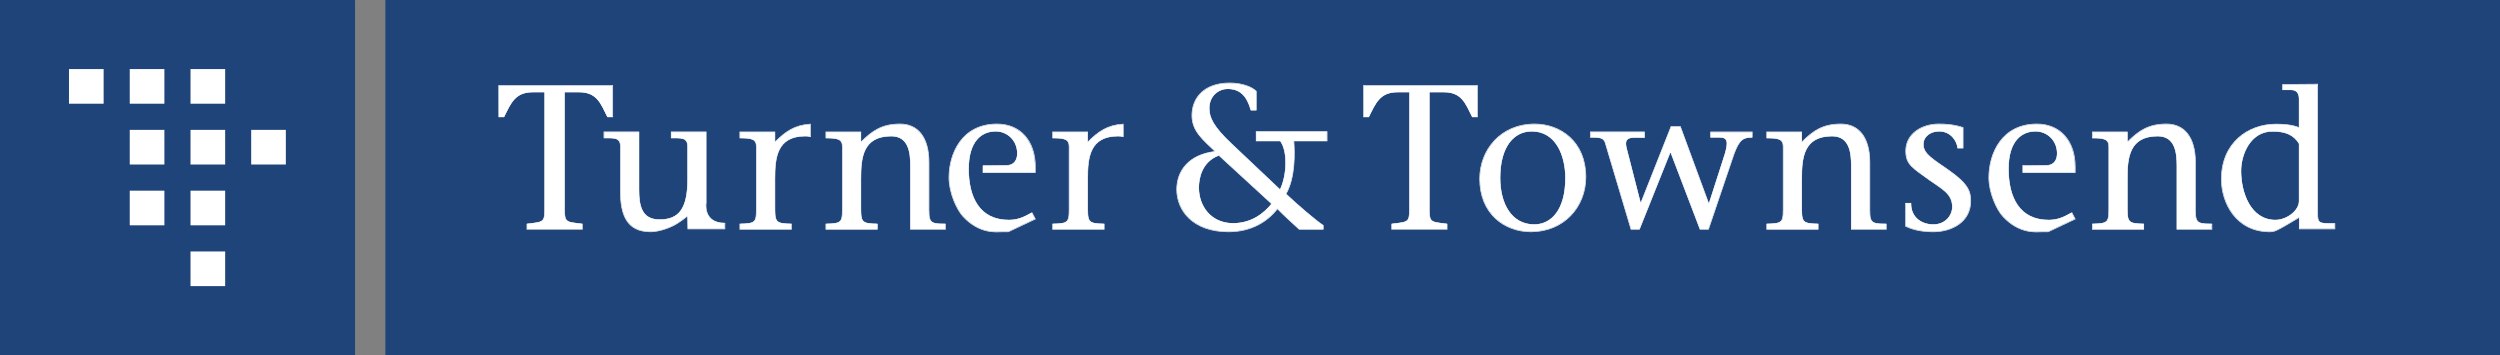 <?xml version="1.0" encoding="UTF-8"?>
<svg id="uuid-18c3457b-2630-4775-83e8-b8f30ff5a25e" data-name="Layer 1" xmlns="http://www.w3.org/2000/svg" width="300" height="42.604" viewBox="0 0 300 42.604">
  <rect x="0" y="0" width="300" height="42.604" fill="#808080" stroke="none"/>
  <rect y=".001" width="42.604" height="42.603" fill="#1e4479" stroke-width="0"/>
  <rect x="46.244" width="253.756" height="42.604" fill="#1e4479" stroke-width="0"/>
  <g>
    <rect x="8.278" y="8.288" width="4.158" height="4.158" fill="#fff" stroke-width="0"/>
    <rect x="22.862" y="15.584" width="4.158" height="4.158" fill="#fff" stroke-width="0"/>
    <rect x="30.143" y="15.584" width="4.158" height="4.158" fill="#fff" stroke-width="0"/>
    <rect x="15.569" y="8.288" width="4.158" height="4.158" fill="#fff" stroke-width="0"/>
    <rect x="22.862" y="8.288" width="4.158" height="4.158" fill="#fff" stroke-width="0"/>
    <rect x="15.569" y="15.584" width="4.158" height="4.158" fill="#fff" stroke-width="0"/>
    <rect x="15.569" y="22.88" width="4.158" height="4.158" fill="#fff" stroke-width="0"/>
    <rect x="22.862" y="22.88" width="4.158" height="4.158" fill="#fff" stroke-width="0"/>
    <rect x="22.862" y="30.176" width="4.158" height="4.158" fill="#fff" stroke-width="0"/>
  </g>
  <g>
    <path d="M67.748,11.066h1.74c2.139,0,2.587,1.353,3.4,2.976h.613v-3.764h-13.63l.005,3.764h.615c.812-1.623,1.304-2.976,3.445-2.976h1.426v13.356c0,2.289.099,2.166-2.114,2.435v.641h6.616v-.641c-2.214-.269-2.116-.145-2.116-2.435v-13.356Z" fill="#fff" stroke-width="0"/>
    <path d="M67.753,11.04h1.747c2.149,0,2.599,1.358,3.413,2.988h.616v-3.777h-13.685l.003,3.777h.618c.815-1.63,1.309-2.988,3.458-2.988h1.435v13.401c0,2.295.097,2.171-2.126,2.442v.645h6.645v-.645c-2.223-.271-2.124-.147-2.124-2.442v-13.401Z" fill="none" stroke="#fff" stroke-miterlimit="3.864" stroke-width=".071"/>
    <path d="M86.962,27.452v-.691c-2.652,0-2.236-2.433-2.236-2.433l-.002-8.478h-4.183l.002.728c1.206,0,1.969-.1,1.969,1.034v3.863c0,3.639-1.082,4.87-3.37,4.87-2.166,0-2.46-1.723-2.46-3.567v-6.927h-4.185l.002.728c1.206,0,1.967-.1,1.967,1.034v5.384c0,2.757.763,4.798,3.592,4.798.715,0,1.72-.239,2.7-.713.743-.356,1.752-1.181,1.752-1.181l.025,1.553h4.427Z" fill="#fff" stroke-width="0"/>
    <path d="M86.99,27.478v-.695c-2.66,0-2.244-2.445-2.244-2.445l-.002-8.517h-4.2l.002.73c1.211,0,1.976-.099,1.976,1.039v3.879c0,3.657-1.085,4.893-3.383,4.893-2.174,0-2.468-1.73-2.468-3.584v-6.957h-4.2v.73c1.211,0,1.977-.099,1.977,1.039v5.412c0,2.769.763,4.818,3.604,4.818.716,0,1.727-.24,2.712-.718.745-.357,1.758-1.184,1.758-1.184l.023,1.56h4.445Z" fill="none" stroke="#fff" stroke-miterlimit="3.864" stroke-width=".071"/>
    <path d="M103.312,21.423c0-2.533.252-5.077,3.64-5.077,2.094,0,2.295,2.001,2.295,3.552v7.602h4.183v-.641c-2.061,0-1.969-.222-1.969-2.435v-4.93c0-3.063-1.374-4.591-3.452-4.591-2.139,0-3.303.771-4.698,2.164v-1.217h-4.183l.002.726c1.391,0,1.969.11,1.969,1.032v6.815c0,2.213.107,2.388-1.969,2.435v.641h6.151v-.641c-2.029-.047-1.969-.222-1.969-2.435v-3.001Z" fill="#fff" stroke-width="0"/>
    <path d="M103.301,21.424c0-2.547.254-5.1,3.655-5.1,2.103,0,2.303,2.011,2.303,3.567v7.637h4.198v-.645c-2.069,0-1.976-.224-1.976-2.445v-4.953c0-3.076-1.379-4.611-3.465-4.611-2.149,0-3.315.775-4.716,2.176v-1.226h-4.2l.002.731c1.396,0,1.977.112,1.977,1.037v6.845c0,2.221.105,2.398-1.977,2.445v.645h6.174v-.645c-2.036-.047-1.976-.224-1.976-2.445v-3.014Z" fill="none" stroke="#fff" stroke-miterlimit="3.864" stroke-width=".071"/>
    <path d="M184.106,26.932c-2.682,0-4.085-2.435-4.085-5.583,0-3.789,1.673-5.584,3.791-5.584,2.876,0,4.033,2.877,4.033,5.609,0,3.811-1.698,5.558-3.739,5.558M183.712,27.792c3.936,0,6.568-2.976,6.568-6.541,0-4.258-3.049-6.346-6.124-6.346-4.085,0-6.568,3.123-6.568,6.543,0,4.205,2.976,6.344,6.124,6.344" fill="#fff" stroke-width="0"/>
    <path d="M184.107,26.956c-2.695,0-4.103-2.445-4.103-5.608,0-3.806,1.682-5.608,3.806-5.608,2.889,0,4.053,2.891,4.053,5.633,0,3.829-1.705,5.583-3.756,5.583ZM183.712,27.821c3.953,0,6.596-2.989,6.596-6.571,0-4.273-3.064-6.374-6.151-6.374-4.103,0-6.598,3.138-6.598,6.573,0,4.223,2.988,6.373,6.152,6.373Z" fill="none" stroke="#fff" stroke-miterlimit="3.864" stroke-width=".071"/>
    <path d="M190.862,16.485c1.084,0,1.581.037,1.775.651l3.096,10.36h1.007l3.714-9.273,3.544,9.273h1.009l3.049-8.983c.64-1.742,1.102-2.019,2.186-2.019v-.64h-4.97v.64c1.53.027,2.411-.356,1.697,2.031l-1.889,5.872h-.048l-3.393-9.2h-1.109l-3.617,9.126h-.048l-1.637-6.381c-.474-1.67.528-1.421,2.114-1.421v-.676h-6.479v.64Z" fill="#fff" stroke-width="0"/>
    <path d="M190.834,16.464c1.085,0,1.585.037,1.782.651l3.103,10.411h1.01l3.727-9.315,3.552,9.315h1.01l3.058-9.023c.643-1.75,1.107-2.031,2.194-2.031v-.641h-4.985v.641c1.535.028,2.418-.356,1.702,2.042l-1.894,5.898h-.05l-3.403-9.242h-1.112l-3.627,9.168h-.048l-1.64-6.413c-.476-1.678.528-1.426,2.119-1.426v-.681h-6.498v.645Z" fill="none" stroke="#fff" stroke-miterlimit="3.864" stroke-width=".071"/>
    <path d="M159.226,15.79h-8.488v1.131h2.891c.91,1.231.812,4.083-.025,5.832l-5.83-5.513c-2.188-2.066-2.659-3.148-2.659-4.23,0-1.573,1.207-2.338,2.191-2.338,1.501,0,2.313.838,2.804,2.558h.641v-2.263c-.543-.539-1.723-.984-3.198-.984-3.001,0-4.504,1.748-4.504,3.886,0,1.895,1.354,2.929,2.78,4.305-3.123.371-4.599,2.289-4.599,4.552,0,2.483,1.894,5.067,6.199,5.067,2.755,0,4.673-1.231,5.855-2.755.835.86,1.623,1.55,2.607,2.462h2.879v-.469c-.935-.616-3.273-2.632-4.454-3.762,1.131-2.019,1.034-4.895.933-6.348h3.976v-1.131ZM152.595,24.447c-.837,1.034-2.313,2.338-4.626,2.338-2.63,0-4.106-2.041-4.106-4.28,0-1.082.344-3.099,2.411-3.861l6.321,5.803Z" fill="#fff" stroke-width="0"/>
    <path d="M159.253,15.78h-8.514v1.134h2.899c.913,1.234.817,4.095-.023,5.848l-5.848-5.528c-2.196-2.072-2.667-3.158-2.667-4.243,0-1.58,1.211-2.346,2.198-2.346,1.505,0,2.318.842,2.812,2.568h.641v-2.271c-.543-.543-1.727-.989-3.208-.989-3.011,0-4.516,1.755-4.516,3.901,0,1.9,1.358,2.936,2.789,4.319-3.133.369-4.614,2.295-4.614,4.566,0,2.492,1.9,5.083,6.219,5.083,2.764,0,4.686-1.236,5.873-2.764.838.863,1.627,1.555,2.614,2.468h2.887v-.471c-.937-.618-3.281-2.64-4.465-3.774,1.134-2.024,1.035-4.911.937-6.368h3.986v-1.134ZM152.603,24.466c-.84,1.035-2.321,2.345-4.641,2.345-2.639,0-4.12-2.047-4.12-4.293,0-1.087.346-3.11,2.418-3.874l6.343,5.823Z" fill="none" stroke="#fff" stroke-miterlimit="3.864" stroke-width=".071"/>
    <path d="M228.69,27.129c.91.443,1.967.665,3.32.665,2.141,0,4.454-1.132,4.454-3.691,0-1.131-.296-2.041-2.608-3.664-1.797-1.279-3.051-1.919-3.051-3.101,0-.959.86-1.573,1.895-1.573,1.403,0,2.139,1.181,2.213,2.019h.64v-2.462c-1.131-.369-2.114-.417-2.901-.417-2.019,0-3.938,1.156-3.938,3.223,0,1.621.812,2.014,2.804,3.465,1.478,1.057,2.757,1.623,2.757,3.225,0,1.032-.837,2.114-2.264,2.114-1.426,0-2.705-.837-2.682-2.558h-.638v2.755Z" fill="#fff" stroke-width="0"/>
    <path d="M228.661,27.155c.917.444,1.982.666,3.345.666,2.156,0,4.486-1.136,4.486-3.706,0-1.136-.296-2.051-2.627-3.681-1.81-1.286-3.073-1.927-3.073-3.115,0-.962.868-1.581,1.907-1.581,1.415,0,2.156,1.187,2.231,2.027h.645v-2.47c-1.141-.371-2.131-.421-2.924-.421-2.031,0-3.965,1.161-3.965,3.236,0,1.632.818,2.026,2.826,3.483,1.486,1.062,2.776,1.63,2.776,3.238,0,1.037-.843,2.123-2.281,2.123-1.436,0-2.725-.84-2.7-2.568h-.645v2.767Z" fill="none" stroke="#fff" stroke-miterlimit="3.864" stroke-width=".071"/>
    <path d="M97.233,14.917c-1.855.103-2.951.86-4.243,2.151v-1.219h-4.183l.002.728c1.389,0,1.967.112,1.967,1.034v6.813c0,2.213.107,2.388-1.967,2.433v.64h6.151v-.64c-2.027-.045-1.969-.22-1.969-2.433v-2.999c0-2.535.254-5.08,3.64-5.08.225,0,.427.023.611.067l-.008-1.495Z" fill="#fff" stroke-width="0"/>
    <path d="M97.261,14.886c-1.867.107-2.973.863-4.272,2.163v-1.224h-4.212l.002.73c1.401,0,1.981.11,1.981,1.037v6.847c0,2.223.107,2.396-1.981,2.445v.641h6.192v-.641c-2.042-.048-1.982-.222-1.982-2.445v-3.016c0-2.543.256-5.1,3.666-5.1.227,0,.431.022.615.065l-.008-1.501Z" fill="none" stroke="#fff" stroke-miterlimit="3.864" stroke-width=".071"/>
    <path d="M117.959,19.876v.833h6.249v-.688c0-3.099-1.797-5.118-4.577-5.118-4.182,0-5.731,3.519-5.731,6.398,0,1.844.912,3.786,1.648,4.624,1.994,2.188,4.06,1.869,4.674,1.869h.763l3.223-1.525-.396-.761c-.59.294-1.401.885-2.754.885-3.517,0-4.819-2.729-4.819-6.117s1.597-4.511,3.245-4.511c1.378,0,2.582,1.084,2.582,2.657,0,1.084-.688,1.428-1.229,1.428l-2.877.027Z" fill="#fff" stroke-width="0"/>
    <path d="M117.957,19.869v.837h6.289v-.691c0-3.113-1.81-5.14-4.606-5.14-4.21,0-5.768,3.534-5.768,6.426,0,1.852.915,3.803,1.658,4.644,2.007,2.196,4.085,1.877,4.703,1.877h.768l3.245-1.533-.398-.763c-.595.296-1.413.888-2.772.888-3.539,0-4.85-2.742-4.85-6.144s1.607-4.531,3.265-4.531c1.386,0,2.599,1.089,2.599,2.669,0,1.089-.693,1.435-1.237,1.435l-2.896.027Z" fill="none" stroke="#fff" stroke-miterlimit="3.864" stroke-width=".071"/>
    <path d="M280.163,27.451v-.64c-1.894,0-2.061.008-2.061-1.246v-15.444l-4.182.035v.638h1.007c.666,0,.96.417.96,1.084v3.443c-.885-.369-1.992-.417-2.779-.417-3.32,0-6.519,2.236-6.519,6.591,0,2.802,1.722,6.299,5.781,6.299.59,0,.91-.199,1.869-.74l1.665-.985v1.379l4.258.002ZM275.888,24.103c0,1.206-1.525,2.289-2.827,2.289-3.003,0-4.133-3.322-4.133-5.88,0-1.919,1.082-4.748,3.789-4.748,1.523,0,2.532.417,3.171,1.476v6.862Z" fill="#fff" stroke-width="0"/>
    <path d="M280.19,27.478v-.641c-1.899,0-2.069.008-2.069-1.251v-15.494l-4.197.035v.643h1.012c.666,0,.962.417.962,1.085v3.454c-.89-.369-2.001-.417-2.791-.417-3.335,0-6.548,2.244-6.548,6.613,0,2.812,1.732,6.316,5.806,6.316.593,0,.913-.195,1.875-.74l1.673-.989v1.384l4.275.002ZM275.898,24.12c0,1.209-1.531,2.295-2.841,2.295-3.014,0-4.148-3.332-4.148-5.897,0-1.925,1.087-4.764,3.804-4.764,1.528,0,2.543.421,3.185,1.481v6.885Z" fill="none" stroke="#fff" stroke-miterlimit="3.864" stroke-width=".071"/>
    <path d="M134.764,14.917c-1.855.103-2.951.86-4.243,2.151v-1.219h-4.182v.728c1.389,0,1.969.112,1.969,1.034v6.813c0,2.213.105,2.388-1.969,2.433v.64h6.151v-.64c-2.027-.045-1.969-.22-1.969-2.433v-2.999c0-2.535.254-5.08,3.64-5.08.227,0,.427.023.613.067l-.01-1.495Z" fill="#fff" stroke-width="0"/>
    <path d="M134.792,14.886c-1.867.107-2.971.863-4.27,2.163v-1.224h-4.213l.002.73c1.401,0,1.982.11,1.982,1.037v6.847c0,2.223.105,2.396-1.982,2.445v.641h6.192v-.641c-2.042-.048-1.981-.222-1.981-2.445v-3.016c0-2.543.254-5.1,3.664-5.1.227,0,.431.022.616.065l-.01-1.501Z" fill="none" stroke="#fff" stroke-miterlimit="3.864" stroke-width=".071"/>
    <path d="M171.522,11.066h1.74c2.141,0,2.587,1.353,3.4,2.976h.615v-3.764h-13.63l.003,3.764h.615c.813-1.623,1.306-2.976,3.443-2.976h1.429v13.356c0,2.289.097,2.166-2.116,2.435v.641h6.616v-.641c-2.214-.269-2.116-.145-2.116-2.435v-13.356Z" fill="#fff" stroke-width="0"/>
    <path d="M171.526,11.04h1.747c2.149,0,2.599,1.358,3.415,2.988h.615v-3.777h-13.685l.005,3.777h.616c.817-1.63,1.311-2.988,3.458-2.988h1.435v13.401c0,2.295.099,2.171-2.126,2.442v.645h6.645v-.645c-2.223-.271-2.124-.147-2.124-2.442v-13.401Z" fill="none" stroke="#fff" stroke-miterlimit="3.864" stroke-width=".071"/>
    <path d="M216.213,21.423c0-2.533.254-5.077,3.64-5.077,2.094,0,2.295,2.001,2.295,3.552v7.602h4.182v-.641c-2.059,0-1.967-.222-1.967-2.435v-4.93c0-3.063-1.374-4.591-3.452-4.591-2.141,0-3.303.771-4.698,2.164v-1.217h-4.183v.726c1.391,0,1.969.11,1.969,1.032v6.815c0,2.213.107,2.388-1.969,2.435v.641h6.152v-.641c-2.029-.047-1.969-.222-1.969-2.435v-3.001Z" fill="#fff" stroke-width="0"/>
    <path d="M216.201,21.424c0-2.547.256-5.1,3.654-5.1,2.104,0,2.304,2.011,2.304,3.567v7.637h4.198v-.645c-2.067,0-1.974-.224-1.974-2.445v-4.953c0-3.076-1.381-4.611-3.467-4.611-2.149,0-3.315.775-4.716,2.176v-1.226h-4.2l.003.731c1.394,0,1.976.112,1.976,1.037v6.845c0,2.221.107,2.398-1.976,2.445v.645h6.174v-.645c-2.037-.047-1.977-.224-1.977-2.445v-3.014Z" fill="none" stroke="#fff" stroke-miterlimit="3.864" stroke-width=".071"/>
    <path d="M255.285,21.423c0-2.533.252-5.077,3.642-5.077,2.092,0,2.293,2.001,2.293,3.552v7.602h4.182v-.641c-2.059,0-1.967-.222-1.967-2.435v-4.93c0-3.063-1.373-4.591-3.45-4.591-2.143,0-3.305.771-4.699,2.164v-1.217h-4.183l.002.726c1.389,0,1.967.11,1.967,1.032v6.815c0,2.213.108,2.388-1.967,2.435v.641h6.151v-.641c-2.029-.047-1.969-.222-1.969-2.435v-3.001Z" fill="#fff" stroke-width="0"/>
    <path d="M255.274,21.424c0-2.547.254-5.1,3.654-5.1,2.103,0,2.303,2.011,2.303,3.567v7.637h4.2v-.645c-2.069,0-1.976-.224-1.976-2.445v-4.953c0-3.076-1.379-4.611-3.465-4.611-2.149,0-3.317.775-4.716,2.176v-1.226h-4.202l.003.731c1.394,0,1.976.112,1.976,1.037v6.845c0,2.221.107,2.398-1.976,2.445v.645h6.174v-.645c-2.037-.047-1.976-.224-1.976-2.445v-3.014Z" fill="none" stroke="#fff" stroke-miterlimit="3.864" stroke-width=".071"/>
    <path d="M242.742,19.876v.833h6.249v-.688c0-3.099-1.798-5.118-4.576-5.118-4.183,0-5.733,3.519-5.733,6.398,0,1.844.912,3.786,1.648,4.624,1.994,2.188,4.06,1.869,4.674,1.869h.763l3.223-1.525-.394-.761c-.591.294-1.404.885-2.755.885-3.517,0-4.818-2.729-4.818-6.117s1.597-4.511,3.243-4.511c1.378,0,2.582,1.084,2.582,2.657,0,1.084-.688,1.428-1.229,1.428l-2.877.027Z" fill="#fff" stroke-width="0"/>
    <path d="M242.741,19.869v.837h6.289v-.691c0-3.113-1.81-5.14-4.606-5.14-4.21,0-5.768,3.534-5.768,6.426,0,1.852.915,3.803,1.658,4.644,2.007,2.196,4.085,1.877,4.703,1.877h.77l3.243-1.533-.398-.763c-.595.296-1.413.888-2.772.888-3.539,0-4.85-2.742-4.85-6.144s1.607-4.531,3.263-4.531c1.388,0,2.6,1.089,2.6,2.669,0,1.089-.693,1.435-1.236,1.435l-2.897.027Z" fill="none" stroke="#fff" stroke-miterlimit="3.864" stroke-width=".071"/>
  </g>
</svg>